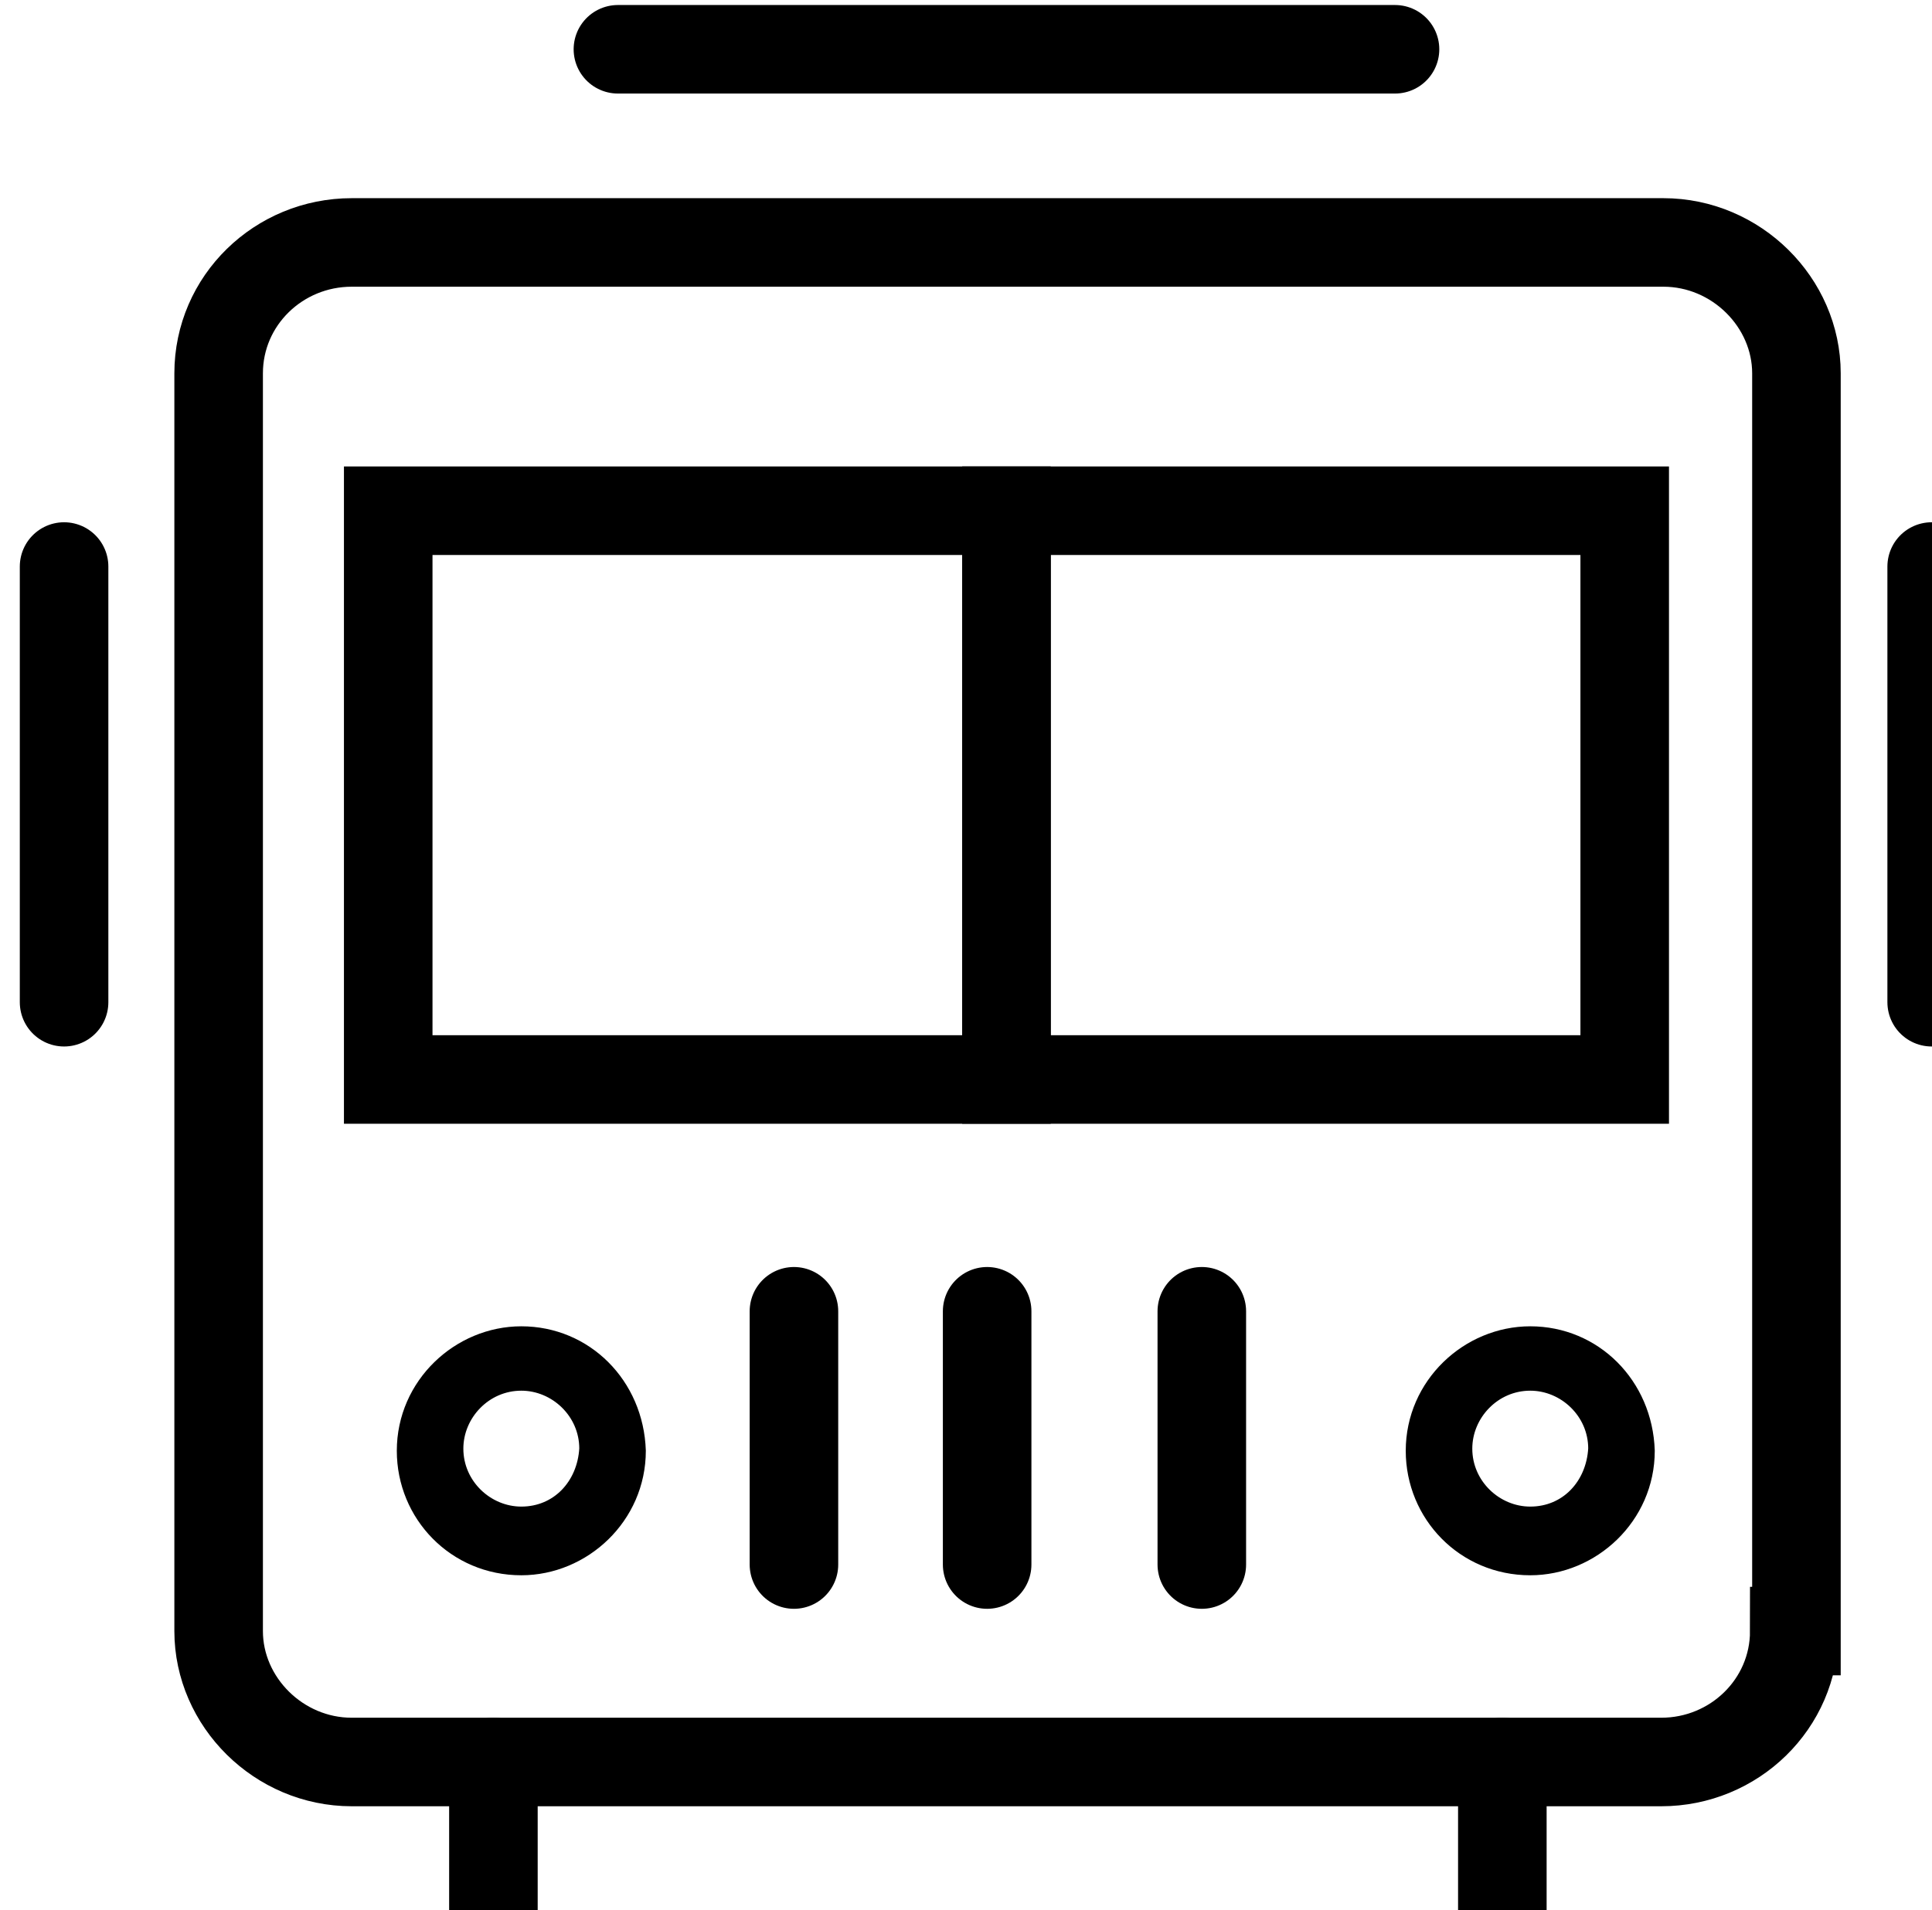 <?xml version="1.0" encoding="utf-8"?>
<!-- Generator: Adobe Illustrator 21.1.0, SVG Export Plug-In . SVG Version: 6.00 Build 0)  -->
<svg version="1.1" id="Layer_1" xmlns="http://www.w3.org/2000/svg" xmlns:xlink="http://www.w3.org/1999/xlink" x="0px" y="0px"
	 viewBox="0 0 90 89" style="enable-background:new 0 0 90 89;" xml:space="preserve">
<style type="text/css">
	.st0{stroke:#000000;}
	.st1{fill:none;stroke:#000000;stroke-width:4.125;}
	.st2{fill:none;stroke:#000000;stroke-width:4.125;stroke-linecap:round;}
</style>
<title>motorcoach</title>
<desc>Created with Sketch.</desc>
<g id="Page-1_1_">
	<g id="Artboard" transform="translate(-863, -222)">
		<g id="motorcoach" transform="translate(865.985, 224.296)">
			<path id="Fill-5" class="st0" d="M21.3,60c-2.8,0-5.3,2.3-5.3,5.3c0,2.9,2.3,5.3,5.3,5.3c2.8,0,5.3-2.3,5.3-5.3
				C26.5,62.3,24.2,60,21.3,60L21.3,60z M21.3,68.4c-1.7,0-3.2-1.4-3.2-3.2c0-1.7,1.4-3.2,3.2-3.2c1.7,0,3.2,1.4,3.2,3.2
				C24.4,67,23.1,68.4,21.3,68.4L21.3,68.4z"/>
			<path id="Fill-5-Copy" class="st0" d="M68.3,60c-2.8,0-5.3,2.3-5.3,5.3c0,2.9,2.3,5.3,5.3,5.3c2.8,0,5.3-2.3,5.3-5.3
				C73.5,62.3,71.2,60,68.3,60L68.3,60z M68.3,68.4c-1.7,0-3.2-1.4-3.2-3.2c0-1.7,1.4-3.2,3.2-3.2c1.7,0,3.2,1.4,3.2,3.2
				C71.4,67,70.1,68.4,68.3,68.4L68.3,68.4z"/>
			<g id="Page-1">
				<path id="Stroke-1" class="st1" d="M80.6,73.7c0,3.4-2.8,6.1-6.2,6.1H13.4c-3.4,0-6.2-2.8-6.2-6.1V15.1C7.2,11.7,10,9,13.4,9
					h61.1c3.4,0,6.2,2.8,6.2,6.1V73.7z"/>
				<polygon id="Stroke-2" class="st1" points="15.1,21.5 43.9,21.5 43.9,48 15.1,48 				"/>
				<polygon id="Stroke-3" class="st1" points="43.9,21.5 72.7,21.5 72.7,48 43.9,48 				"/>
				<path id="Stroke-6" class="st2" d="M20,79.8v7.5"/>
				<path id="Stroke-7" class="st2" d="M67,79.8v7.5"/>
				<path id="Stroke-8" class="st2" d="M0,24.1v20.3"/>
				<path id="Stroke-9" class="st2" d="M87,24.1v20.3"/>
				<path id="Stroke-10" class="st2" d="M25.8,0H62"/>
				<path id="Stroke-11" class="st2" d="M34,58.8v11.8"/>
				<path id="Stroke-12" class="st2" d="M43,58.8v11.8"/>
				<path id="Stroke-13" class="st2" d="M53,58.8v11.8"/>
			</g>
		</g>
	</g>
</g>
</svg>
